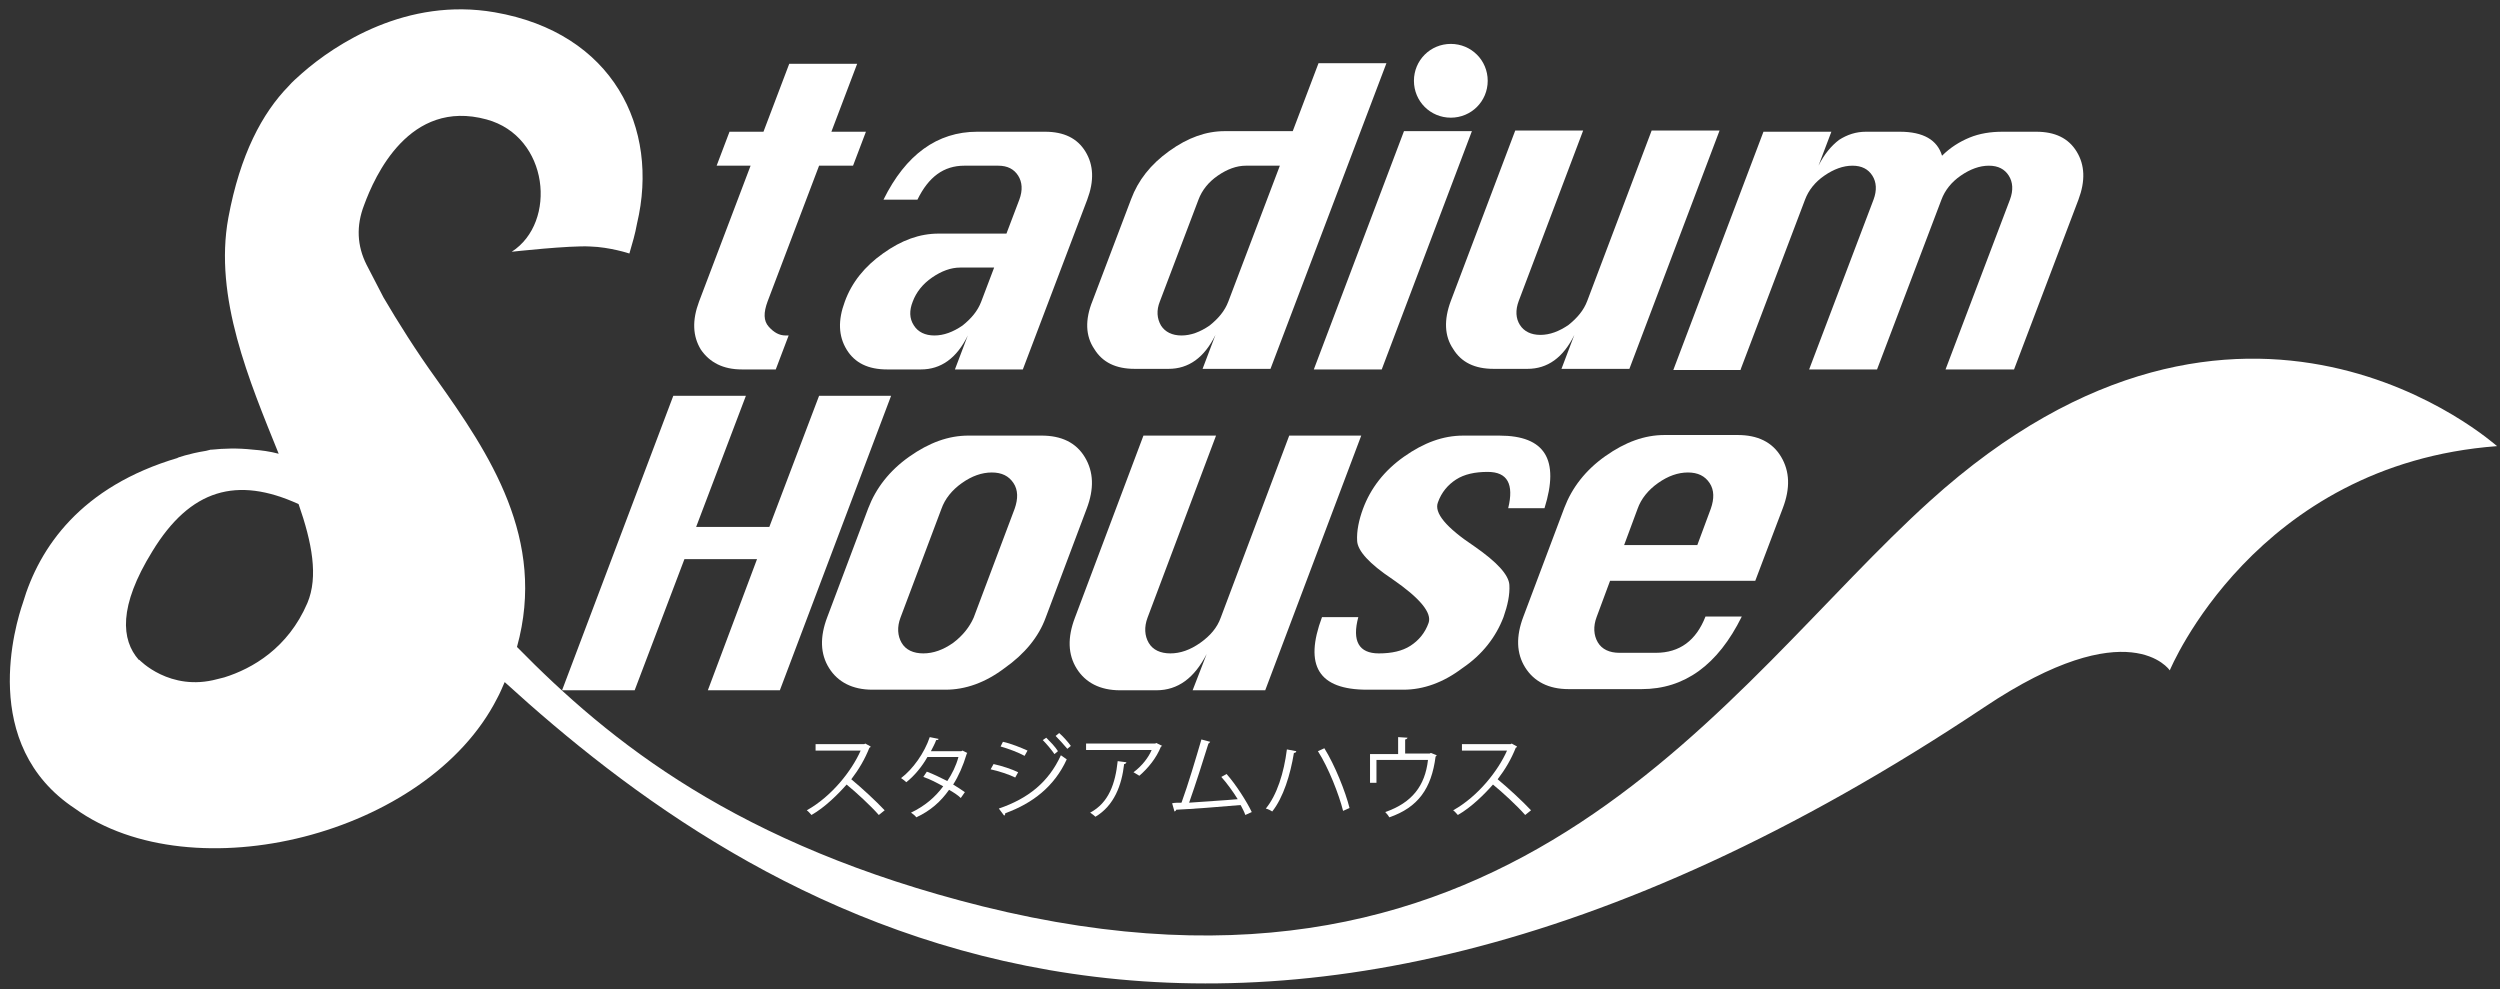 <?xml version="1.0" encoding="utf-8"?>
<!-- Generator: Adobe Illustrator 21.1.0, SVG Export Plug-In . SVG Version: 6.00 Build 0)  -->
<svg version="1.1" id="レイヤー_1" xmlns="http://www.w3.org/2000/svg" xmlns:xlink="http://www.w3.org/1999/xlink" x="0px"
	 y="0px" viewBox="0 0 427 169" style="enable-background:new 0 0 427 169;" xml:space="preserve">
<rect x="0" y="0" width="427" height="169" fill="#333333" stroke="none"/>
<style type="text/css">
	.st0{fill:#FFFFFF;}
</style>
<g>
	<path class="st0" d="M126.7,63.1h5.8l2.2-5.8h-0.5c-1.1,0-2-0.5-2.9-1.5c-0.9-1-0.9-2.4-0.2-4.3l8.8-23.2h5.8l2.2-5.8H142l4.4-11.6
		h-11.6l-4.4,11.6h-5.8l-2.2,5.8h5.8l-8.8,23.2c-1.2,3.2-1.1,5.9,0.3,8.2C121.2,61.9,123.5,63.1,126.7,63.1z"/>
	<path class="st0" d="M144.3,51.5c-1.2,3.2-1.1,5.9,0.3,8.2c1.4,2.3,3.7,3.4,6.9,3.4h5.8c3.4,0,6.1-1.9,8-5.8l-2.2,5.8h11.6l11-29
		c1.2-3.2,1.1-5.9-0.3-8.2c-1.4-2.3-3.7-3.4-6.9-3.4h-11.6c-6.8,0-12.2,3.9-16,11.6h5.8c1.9-3.9,4.5-5.8,8-5.8h5.8
		c1.6,0,2.7,0.6,3.4,1.7c0.7,1.1,0.8,2.5,0.2,4.1l-2.2,5.8h-11.6c-3.2,0-6.3,1.1-9.5,3.4C147.7,45.5,145.5,48.2,144.3,51.5
		L144.3,51.5z M155.9,51.5L155.9,51.5c0.6-1.6,1.7-3,3.3-4.1c1.6-1.1,3.2-1.7,4.8-1.7h5.8l-2.2,5.8c-0.6,1.6-1.7,2.9-3.2,4.1
		c-1.6,1.1-3.2,1.7-4.8,1.7c-1.6,0-2.8-0.6-3.5-1.7C155.3,54.4,155.3,53,155.9,51.5z"/>
	<path class="st0" d="M186.9,59.6c1.4,2.3,3.7,3.4,6.9,3.4h5.8c3.4,0,6.1-1.9,8-5.8l-2.2,5.8H217l19.8-52.2h-11.6l-4.4,11.6h-11.6
		c-3.2,0-6.3,1.1-9.5,3.4c-3.2,2.3-5.3,5-6.5,8.2l-6.6,17.4C185.3,54.6,185.4,57.4,186.9,59.6z M198.1,51.5l6.6-17.4
		c0.6-1.6,1.7-3,3.3-4.1c1.6-1.1,3.2-1.7,4.8-1.7h5.8l-8.8,23.2c-0.6,1.6-1.7,2.9-3.2,4.1c-1.6,1.1-3.2,1.7-4.8,1.7
		c-1.6,0-2.8-0.6-3.5-1.7C197.6,54.4,197.5,53,198.1,51.5z"/>
	<polygon class="st0" points="236,63.1 251.4,22.4 239.8,22.4 224.4,63.1 	"/>
	<path class="st0" d="M248.2,59.6c1.4,2.3,3.7,3.4,6.9,3.4h5.8c3.4,0,6.1-1.9,8-5.8l-2.2,5.8h11.6l15.4-40.7h-11.6l-11,29.1
		c-0.6,1.6-1.7,2.9-3.2,4.1c-1.6,1.1-3.2,1.7-4.8,1.7c-1.6,0-2.8-0.6-3.5-1.7c-0.7-1.1-0.8-2.5-0.2-4.1l11-29.1h-11.6l-11,29.1
		C246.6,54.6,246.7,57.4,248.2,59.6z"/>
	<path class="st0" d="M297.3,63.1l11-29c0.6-1.6,1.7-3,3.3-4.1c1.6-1.1,3.2-1.7,4.8-1.7c1.6,0,2.7,0.6,3.4,1.7
		c0.7,1.1,0.8,2.5,0.2,4.1l-11,29h11.6l11-29c0.6-1.6,1.7-3,3.3-4.1c1.6-1.1,3.2-1.7,4.8-1.7c1.6,0,2.7,0.6,3.4,1.7
		c0.7,1.1,0.8,2.5,0.2,4.1l-11,29h11.7l11-29c1.2-3.2,1.1-5.9-0.3-8.2c-1.4-2.3-3.7-3.4-6.9-3.4h-5.8c-2,0-3.9,0.3-5.6,1
		c-1.7,0.7-3.3,1.7-4.7,3.1c-0.8-2.7-3.2-4.1-7.2-4.1h-5.8c-1.7,0-3.2,0.5-4.6,1.4c-1.3,1-2.5,2.4-3.5,4.4l2.2-5.8h-11.6l-15.4,40.7
		H297.3z"/>
	<path class="st0" d="M137.8,138.4c0.3,0.2,0.6,0.6,0.8,0.8c2.3-1.3,4.6-3.6,6-5.2c1.6,1.3,4.1,3.6,5.5,5.2l1-0.8
		c-1.5-1.6-4-3.9-5.7-5.3c1.3-1.7,2.3-3.4,3.1-5.4c0.1,0,0.2-0.1,0.2-0.2l-0.9-0.5l-0.2,0.1h-8.3v1.1h7.7
		C145.5,131.6,142.1,136,137.8,138.4z"/>
	<path class="st0" d="M165.2,128.6l-0.8-0.4l-0.2,0.1H159c0.3-0.6,0.7-1.3,0.9-1.9c0.2,0,0.4,0,0.4-0.2l-1.5-0.3
		c-0.9,2.7-2.9,5.5-4.9,7c0.3,0.2,0.7,0.5,0.9,0.7c1.4-1.1,2.7-2.7,3.6-4.3h5.3c-0.4,1.5-1.1,2.9-1.9,4.1c-1.2-0.6-2.4-1.2-3.5-1.6
		l-0.6,0.9c1.2,0.4,2.3,1,3.4,1.6c-1.4,1.9-3.2,3.4-5.5,4.5c0.3,0.2,0.7,0.5,0.9,0.8c2.4-1.1,4.2-2.7,5.6-4.7c0.7,0.4,1.5,0.9,2,1.4
		l0.7-1c-0.6-0.4-1.3-0.9-2-1.3c0.9-1.4,1.7-3.2,2.3-5.2C165.1,128.7,165.2,128.7,165.2,128.6z"/>
	<path class="st0" d="M180.1,128.8l0.6-0.5c-0.5-0.8-1.4-1.7-2-2.3l-0.6,0.4C178.8,127.1,179.7,128.2,180.1,128.8z"/>
	<path class="st0" d="M182.9,127.4c-0.5-0.7-1.4-1.7-2-2.2l-0.6,0.5c0.6,0.6,1.5,1.6,2,2.2L182.9,127.4z"/>
	<path class="st0" d="M170.9,127.5c1.4,0.4,3,1,4.1,1.6l0.5-0.9c-1.1-0.5-2.8-1.2-4.2-1.5L170.9,127.5z"/>
	<path class="st0" d="M173.9,131.9c-1-0.5-2.8-1.1-4.2-1.4l-0.5,0.9c1.4,0.3,3.2,0.9,4.2,1.4L173.9,131.9z"/>
	<path class="st0" d="M171.7,138.9c4.7-1.7,8.4-4.6,10.5-9.2c-0.3-0.2-0.7-0.5-1-0.7c-2.1,4.6-5.6,7.4-10.6,9.1l0.9,1.2
		C171.6,139.3,171.7,139.1,171.7,138.9z"/>
	<path class="st0" d="M186.2,138.8c0.3,0.2,0.7,0.5,0.9,0.7c3.2-1.9,4.5-5.4,4.9-9c0.2,0,0.3-0.1,0.4-0.3l-1.5-0.2
		C190.5,133.8,189.4,137.1,186.2,138.8z"/>
	<path class="st0" d="M193.6,131.9c0.3,0.2,0.7,0.4,1,0.6c1.5-1.3,2.9-3,3.7-5c0.1,0,0.2-0.1,0.2-0.1l-1-0.5l-0.2,0.1h-11.8v1.1
		h11.2C196.2,129.3,195.1,130.8,193.6,131.9z"/>
	<path class="st0" d="M206.7,126.7l-1.5-0.4c-0.9,3.1-2.3,7.8-3.4,10.8c-0.6,0-1.2,0-1.6,0.1l0.4,1.4c0.1,0,0.3-0.2,0.3-0.3
		c2.4-0.1,7.7-0.5,11-0.8c0.3,0.6,0.6,1.1,0.8,1.7l1.1-0.5c-0.8-1.7-2.7-4.7-4.3-6.5l-0.9,0.5c0.9,1,2,2.5,2.8,3.8
		c-2.1,0.2-5.8,0.4-8.3,0.6c1.1-3.1,2.4-7.2,3.3-10.1C206.4,127,206.6,126.9,206.7,126.7z"/>
	<path class="st0" d="M217.3,138.6c1.9-2.4,3.1-6.3,3.7-10c0.2,0,0.4-0.1,0.4-0.3l-1.6-0.3c-0.5,4-1.7,7.8-3.6,10.1
		C216.6,138.2,217,138.4,217.3,138.6z"/>
	<path class="st0" d="M229.4,138.5l1.1-0.5c-0.7-2.8-2.5-7.3-4.3-10.2l-1.1,0.5C226.9,131.1,228.7,135.7,229.4,138.5z"/>
	<path class="st0" d="M236.6,138.7c0.3,0.3,0.6,0.7,0.7,0.9c4.9-1.7,7.2-4.9,7.9-10.4c0.1,0,0.1-0.1,0.2-0.2l-1-0.4l-0.2,0.1H240
		v-2.4c0.2,0,0.4-0.2,0.4-0.3l-1.6-0.1v2.9H234v4.9h1.1v-3.9h8.8C243.4,134.2,241.2,137.1,236.6,138.7z"/>
	<path class="st0" d="M248.2,138.4c0.3,0.2,0.6,0.6,0.8,0.8c2.3-1.3,4.6-3.6,6-5.2c1.6,1.3,4.1,3.6,5.5,5.2l1-0.8
		c-1.5-1.6-4-3.9-5.7-5.3c1.3-1.7,2.3-3.4,3.1-5.4c0.1,0,0.2-0.1,0.2-0.2l-0.9-0.5l-0.2,0.1h-8.3v1.1h7.7
		C255.9,131.6,252.5,136,248.2,138.4z"/>
	<polygon class="st0" points="108.4,117.9 116.9,95.5 129.3,95.5 120.9,117.9 133.2,117.9 152.2,67.6 139.9,67.6 131.4,90 118.9,90 
		127.4,67.6 115,67.6 96,117.9 	"/>
	<path class="st0" d="M178.6,105.5l7-18.6c1.3-3.4,1.2-6.3-0.3-8.8c-1.5-2.5-4-3.7-7.4-3.7h-12.5c-3.4,0-6.7,1.2-10.1,3.6
		c-3.4,2.4-5.7,5.4-7,8.8l-7,18.6c-1.3,3.4-1.2,6.3,0.3,8.7c1.5,2.4,4,3.7,7.4,3.7h12.5c3.4,0,6.8-1.2,10.1-3.7
		C175,111.7,177.4,108.8,178.6,105.5z M162.8,109.8c-1.7,1.2-3.4,1.8-5.1,1.8c-1.7,0-3-0.6-3.7-1.8c-0.7-1.2-0.8-2.7-0.2-4.3l7-18.6
		c0.6-1.7,1.8-3.2,3.5-4.4c1.7-1.2,3.4-1.8,5.1-1.8c1.7,0,2.9,0.6,3.7,1.8c0.8,1.2,0.8,2.7,0.2,4.4l-7,18.6
		C165.6,107.1,164.4,108.6,162.8,109.8z"/>
	<path class="st0" d="M220.2,74.4l-11.7,31.1c-0.6,1.7-1.8,3.1-3.5,4.3c-1.7,1.2-3.4,1.8-5.1,1.8c-1.7,0-3-0.6-3.7-1.8
		c-0.7-1.2-0.8-2.7-0.2-4.3l11.7-31.1h-12.4l-11.7,31.1c-1.3,3.4-1.2,6.3,0.3,8.7c1.5,2.4,4,3.7,7.4,3.7h6.2c3.7,0,6.5-2.1,8.6-6.2
		l-2.4,6.2h12.4l16.4-43.5H220.2z"/>
	<path class="st0" d="M256.8,105.4c0.7-2,1.1-3.8,1-5.5c-0.1-1.7-2.1-3.9-6-6.6c-4.8-3.2-6.9-5.7-6.2-7.5c0.6-1.7,1.7-3,3.1-3.9
		c1.4-0.9,3.2-1.3,5.4-1.3c3.4,0,4.5,2.1,3.5,6.2h6.2c2.6-8.3,0.1-12.4-7.7-12.4h-6.2c-3.4,0-6.7,1.2-10.1,3.6
		c-3.4,2.4-5.7,5.4-7,8.9c-0.7,1.9-1.1,3.8-1,5.5c0.1,1.7,2.1,3.9,6,6.5c4.8,3.3,6.8,5.8,6.2,7.5c-0.6,1.7-1.7,3-3.1,3.9
		c-1.4,0.9-3.2,1.3-5.4,1.3c-3.4,0-4.6-2.1-3.5-6.2h-6.2c-3.1,8.3-0.6,12.4,7.7,12.4h6.2c3.4,0,6.8-1.2,10.1-3.7
		C253.2,111.8,255.5,108.8,256.8,105.4z"/>
	<path class="st0" d="M275,99.2h24.8l4.7-12.4c1.3-3.4,1.2-6.3-0.3-8.8c-1.5-2.5-4-3.7-7.4-3.7h-12.5c-3.4,0-6.7,1.2-10.1,3.6
		c-3.4,2.4-5.7,5.4-7,8.8l-7,18.6c-1.3,3.4-1.2,6.3,0.3,8.7c1.5,2.4,4,3.7,7.4,3.7h12.5c7.3,0,13-4.1,17.1-12.4h-6.2
		c-1.6,4.1-4.4,6.2-8.5,6.2h-6.2c-1.7,0-3-0.6-3.7-1.8c-0.7-1.2-0.8-2.7-0.2-4.3L275,99.2z M279.7,86.9c0.6-1.7,1.8-3.2,3.5-4.4
		c1.7-1.2,3.4-1.8,5.1-1.8c1.7,0,2.9,0.6,3.7,1.8c0.8,1.2,0.8,2.7,0.2,4.4l-2.3,6.2h-12.5L279.7,86.9z"/>
	<path class="st0" d="M329.6,85.6c-34.9,31.5-70.4,91.9-161.8,69.2c-42-10.5-63.7-28.2-79.5-44.3c5.1-18.4-4.7-33-13.8-45.8
		c-3.4-4.7-6.6-9.8-9-13.9l-2.9-5.6c-1.6-3.2-1.8-6.6-0.4-10.2c1.8-4.9,7.7-18.2,20.9-14.6c10.7,2.9,12.1,17.6,4.3,22.6
		c0,0,9.9-1.1,13.4-0.9c3.4,0.1,6.7,1.2,6.7,1.2c0.5-1.7,1-3.4,1.3-5.1c3.9-16.4-4.1-32.6-24.3-36.1C69.5-0.5,57.3,7.5,51.6,12.5
		c-0.9,0.8-1.7,1.5-2.3,2.2c-4.5,4.6-8.3,11.7-10.3,22.5c-2.5,13.6,3.6,27.9,8.6,40.3c-1.5-0.4-3-0.6-4.4-0.7c-2.7-0.3-5-0.2-7,0
		c-0.2,0-0.2,0-0.2,0c-0.3,0.1-0.5,0.1-0.8,0.2c-3.1,0.5-4.9,1.2-4.9,1.2l0.1,0C13.8,83.1,6.7,93.5,3.9,103
		c-1.2,3.5-7.6,24.2,8.9,35.1c20.1,14.5,60.2,4.6,72.1-18.8c0.5-0.9,0.9-1.9,1.3-2.8c41.8,38.1,121.8,91.6,252.7,4.3
		c24.8-16.6,31.7-6.3,31.7-6.3s14.5-35.2,55.9-38.3C426.4,76.2,383.3,37,329.6,85.6z M51,86.1c2.3,6.6,3.4,12.4,1.5,16.9
		c-3.3,7.7-9.4,11.2-14.2,12.7c-0.4,0.1-0.8,0.2-1.2,0.3c-8.1,2.2-13.3-3.3-13.3-3.3l-0.1,0c-3-3.4-3.5-9.1,2.3-18.5
		C32.5,83.5,40.5,81.3,51,86.1z"/>
	<path class="st0" d="M247.8,20.1c3.5,0,6.3-2.8,6.3-6.3c0-3.5-2.8-6.3-6.3-6.3c-3.5,0-6.3,2.8-6.3,6.3
		C241.5,17.3,244.3,20.1,247.8,20.1z"/>
</g>
</svg>
